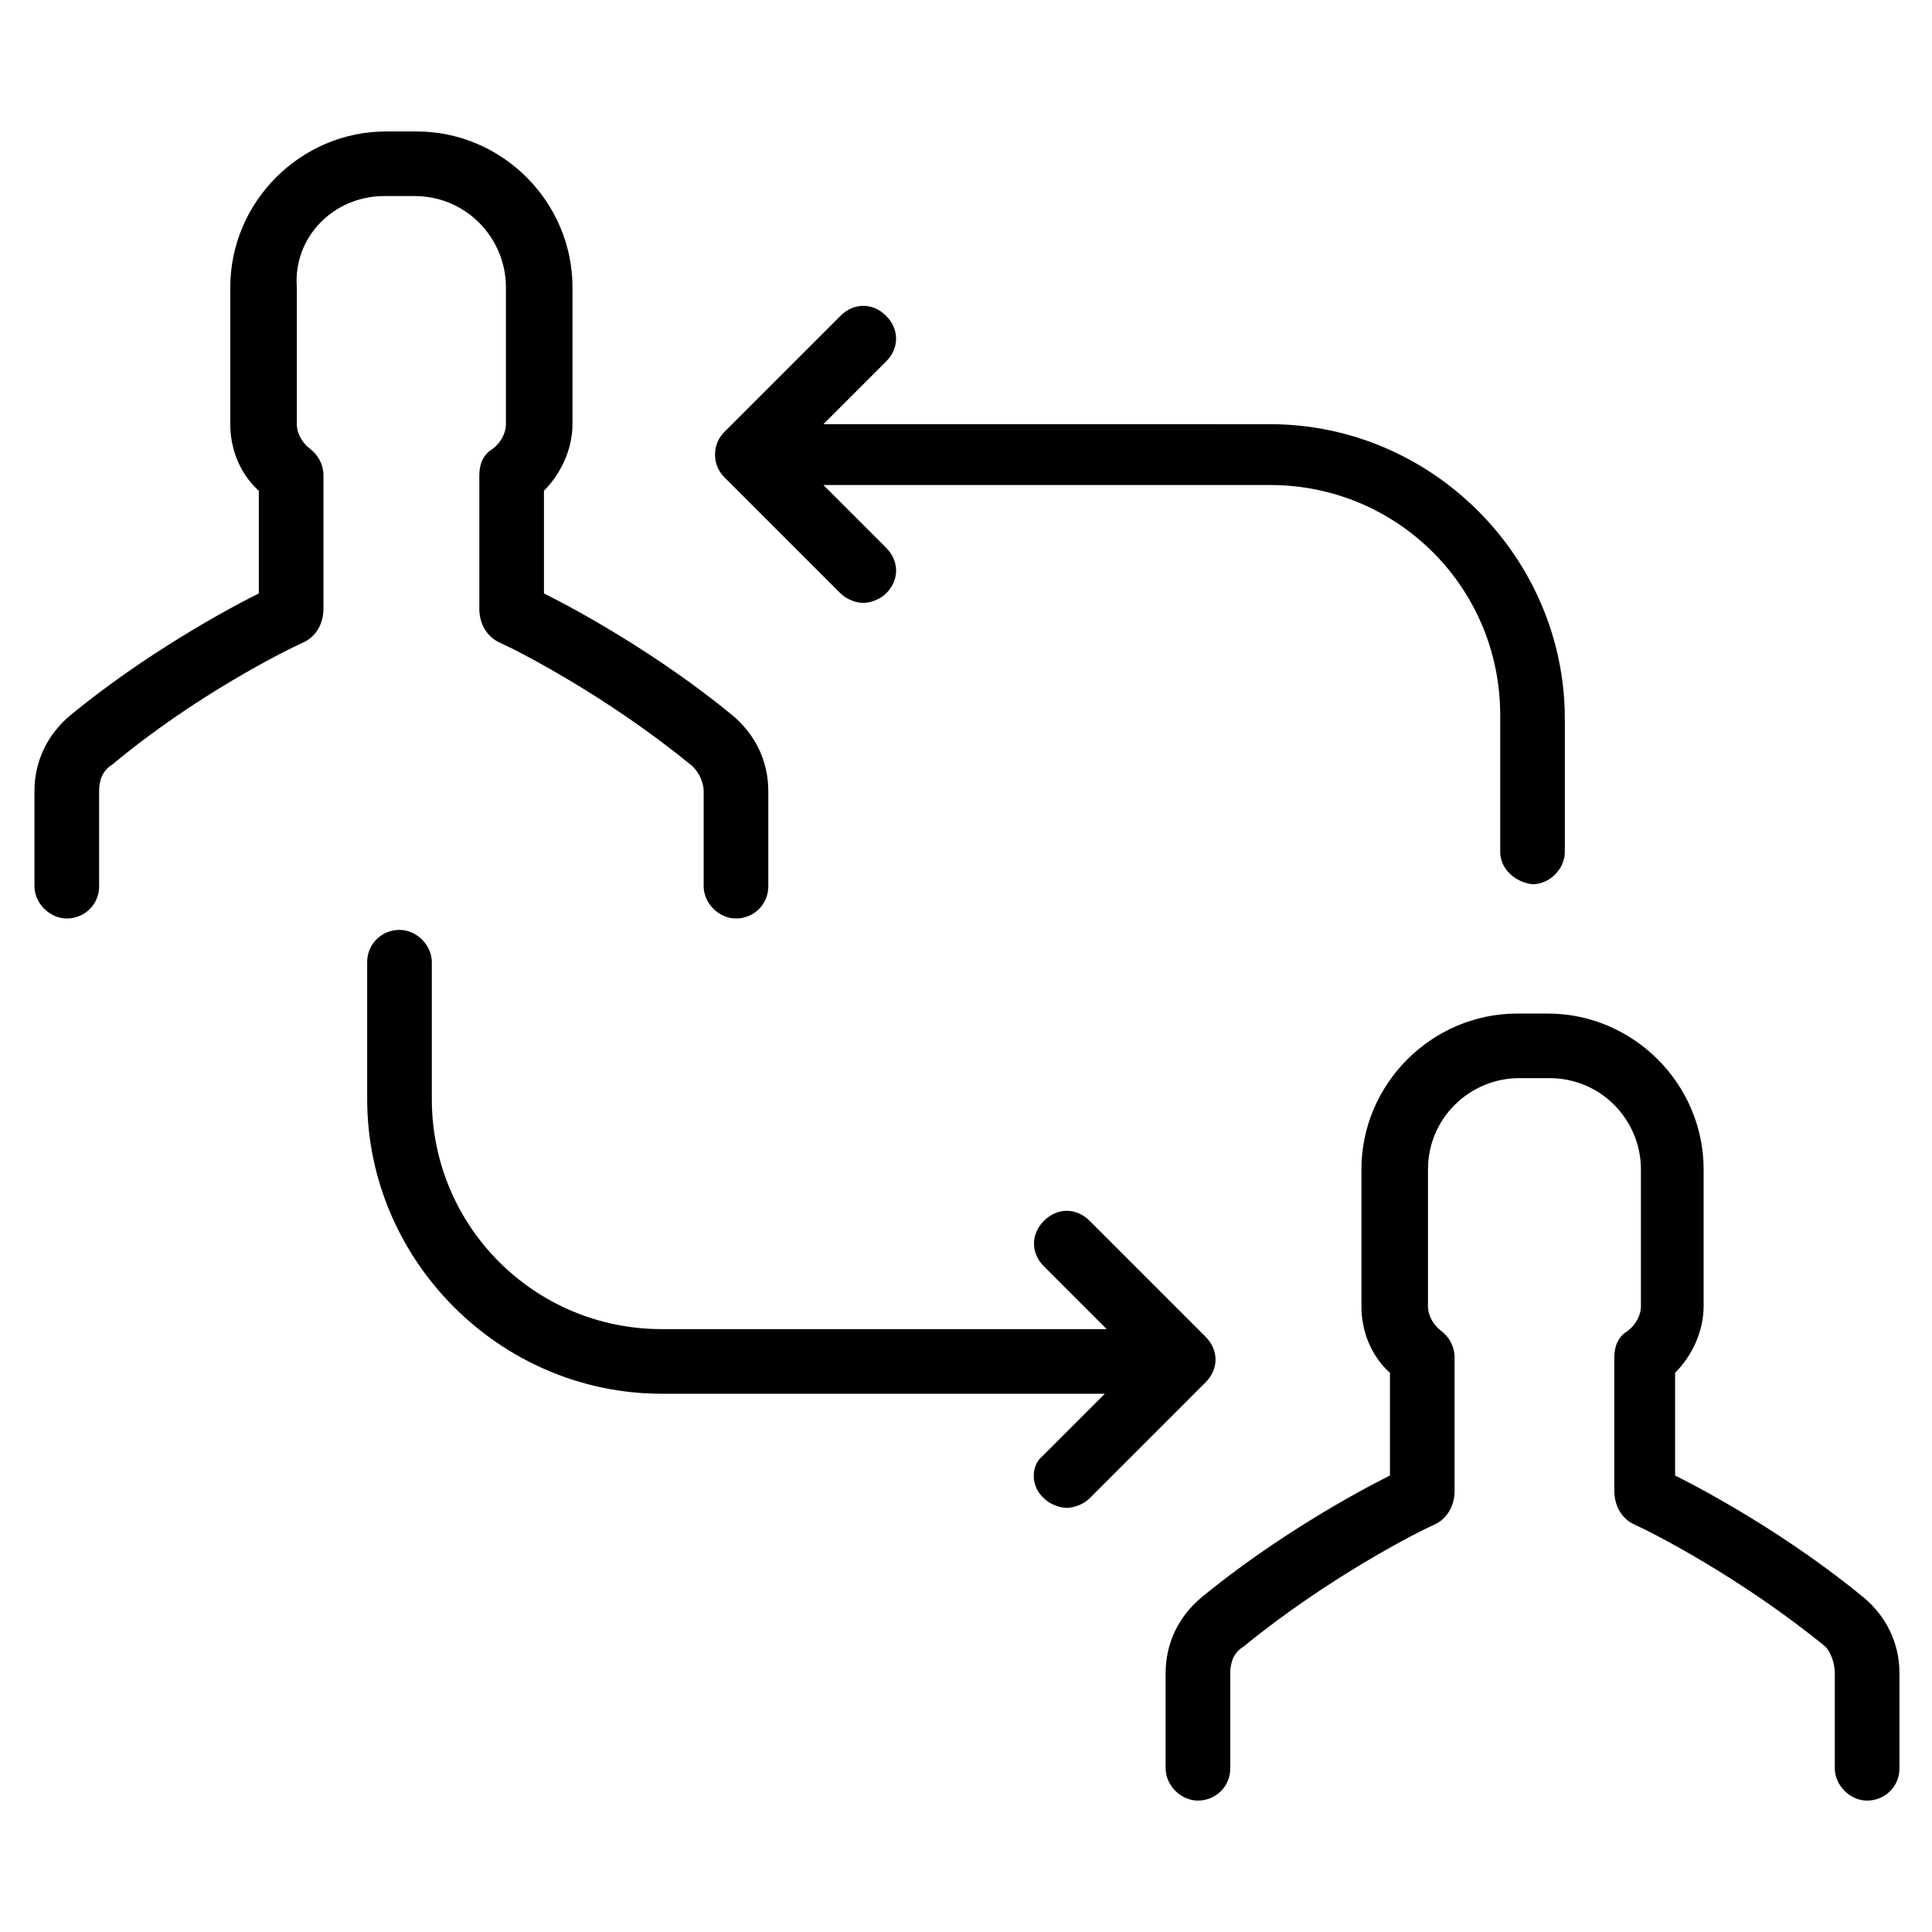 <?xml version="1.0" encoding="UTF-8"?>
<!-- Uploaded to: SVG Repo, www.svgrepo.com, Generator: SVG Repo Mixer Tools -->
<svg fill="#000000" width="800px" height="800px" version="1.1" viewBox="144 144 512 512" xmlns="http://www.w3.org/2000/svg">
 <path d="m541.57 369.77v-36.273c0-33.754-27.207-60.961-60.961-60.961h-118.4l16.625 16.625c3.527 3.527 3.527 8.566 0 12.09-1.512 1.512-4.031 2.519-6.047 2.519-2.016 0-4.535-1.008-6.047-2.519l-30.73-30.73c-1.512-1.512-2.519-3.527-2.519-6.047 0-2.519 1.008-4.535 2.519-6.047l30.73-30.73c3.527-3.527 8.566-3.527 12.09 0 3.527 3.527 3.527 8.566 0 12.09l-16.625 16.625 118.4 0.004c42.824 0 78.09 35.266 78.09 78.09v35.266c0 4.535-4.031 8.566-8.566 8.566-4.535-0.504-8.562-4.031-8.562-8.566zm-120.91 171.3c1.512 1.512 4.031 2.519 6.047 2.519s4.535-1.008 6.047-2.519l30.73-30.73c3.527-3.527 3.527-8.566 0-12.09l-30.73-30.73c-3.527-3.527-8.566-3.527-12.09 0-3.527 3.527-3.527 8.566 0 12.09l16.625 16.625-117.89-0.004c-33.754 0-60.961-27.207-60.961-60.961v-36.273c0-4.535-4.031-8.566-8.566-8.566-4.535 0-8.566 3.527-8.566 8.566v36.273c0 42.824 35.266 78.09 78.09 78.09h117.39l-16.625 16.625c-3.019 2.519-3.019 8.062 0.508 11.086zm209.58 46.348v25.191c0 4.535 4.031 8.566 8.566 8.566 4.535 0 8.566-3.527 8.566-8.566v-25.191c0-8.062-3.527-15.113-9.574-20.152-19.648-16.121-40.809-27.711-49.879-32.242v-27.207c4.535-4.535 7.559-11.082 7.559-17.633v-36.273c0-22.672-18.641-41.312-41.312-41.312h-8.062c-22.672 0-41.312 18.641-41.312 41.312v36.273c0 6.551 2.519 13.098 7.559 17.633v27.207c-9.07 4.535-30.23 16.121-49.879 32.242-6.047 5.039-9.574 12.09-9.574 20.152v25.191c0 4.535 4.031 8.566 8.566 8.566 4.535 0 8.566-3.527 8.566-8.566v-25.191c0-3.023 1.008-5.543 3.527-7.055 22.168-18.137 45.848-30.23 50.383-32.242 3.527-1.512 5.543-5.039 5.543-9.07v-35.266c0-3.023-1.512-5.543-3.527-7.055-2.016-1.512-3.527-4.031-3.527-6.551v-36.273c0-13.602 11.082-24.184 24.184-24.184h8.062c13.602 0 24.184 11.082 24.184 24.184v36.273c0 2.519-1.512 5.039-3.527 6.551-2.519 1.512-3.527 4.031-3.527 7.055v35.266c0 4.031 2.016 7.559 5.543 9.07 4.535 2.016 28.215 14.105 50.383 32.242 1.504 1.516 2.512 4.539 2.512 7.055zm-384.41-391.46h8.062c13.602 0 24.184 11.082 24.184 24.184v36.273c0 2.519-1.512 5.039-3.527 6.551-2.519 1.512-3.527 4.031-3.527 7.055v35.266c0 4.031 2.016 7.559 5.543 9.07 4.535 2.016 28.215 14.105 50.383 32.242 2.016 1.512 3.527 4.535 3.527 7.055v25.191c0 4.535 4.031 8.566 8.566 8.566 4.535 0 8.566-3.527 8.566-8.566v-25.191c0-8.062-3.527-15.113-9.574-20.152-19.648-16.121-40.809-27.711-49.879-32.242v-27.207c4.535-4.535 7.559-11.082 7.559-17.633v-36.273c0-22.672-18.641-41.312-41.312-41.312h-8.062c-22.672 0-41.312 18.641-41.312 41.312v36.273c0 6.551 2.519 13.098 7.559 17.633v27.207c-9.07 4.535-30.23 16.121-49.879 32.242-6.047 5.039-9.574 12.09-9.574 20.152v25.191c0 4.535 4.031 8.566 8.566 8.566 4.535 0 8.566-3.527 8.566-8.566v-25.191c0-3.023 1.008-5.543 3.527-7.055 21.664-18.137 45.848-30.23 50.383-32.242 3.527-1.512 5.543-5.039 5.543-9.07v-35.266c0-3.023-1.512-5.543-3.527-7.055-2.016-1.512-3.527-4.031-3.527-6.551v-36.273c-1.016-13.102 9.566-24.184 23.168-24.184z"/>
</svg>